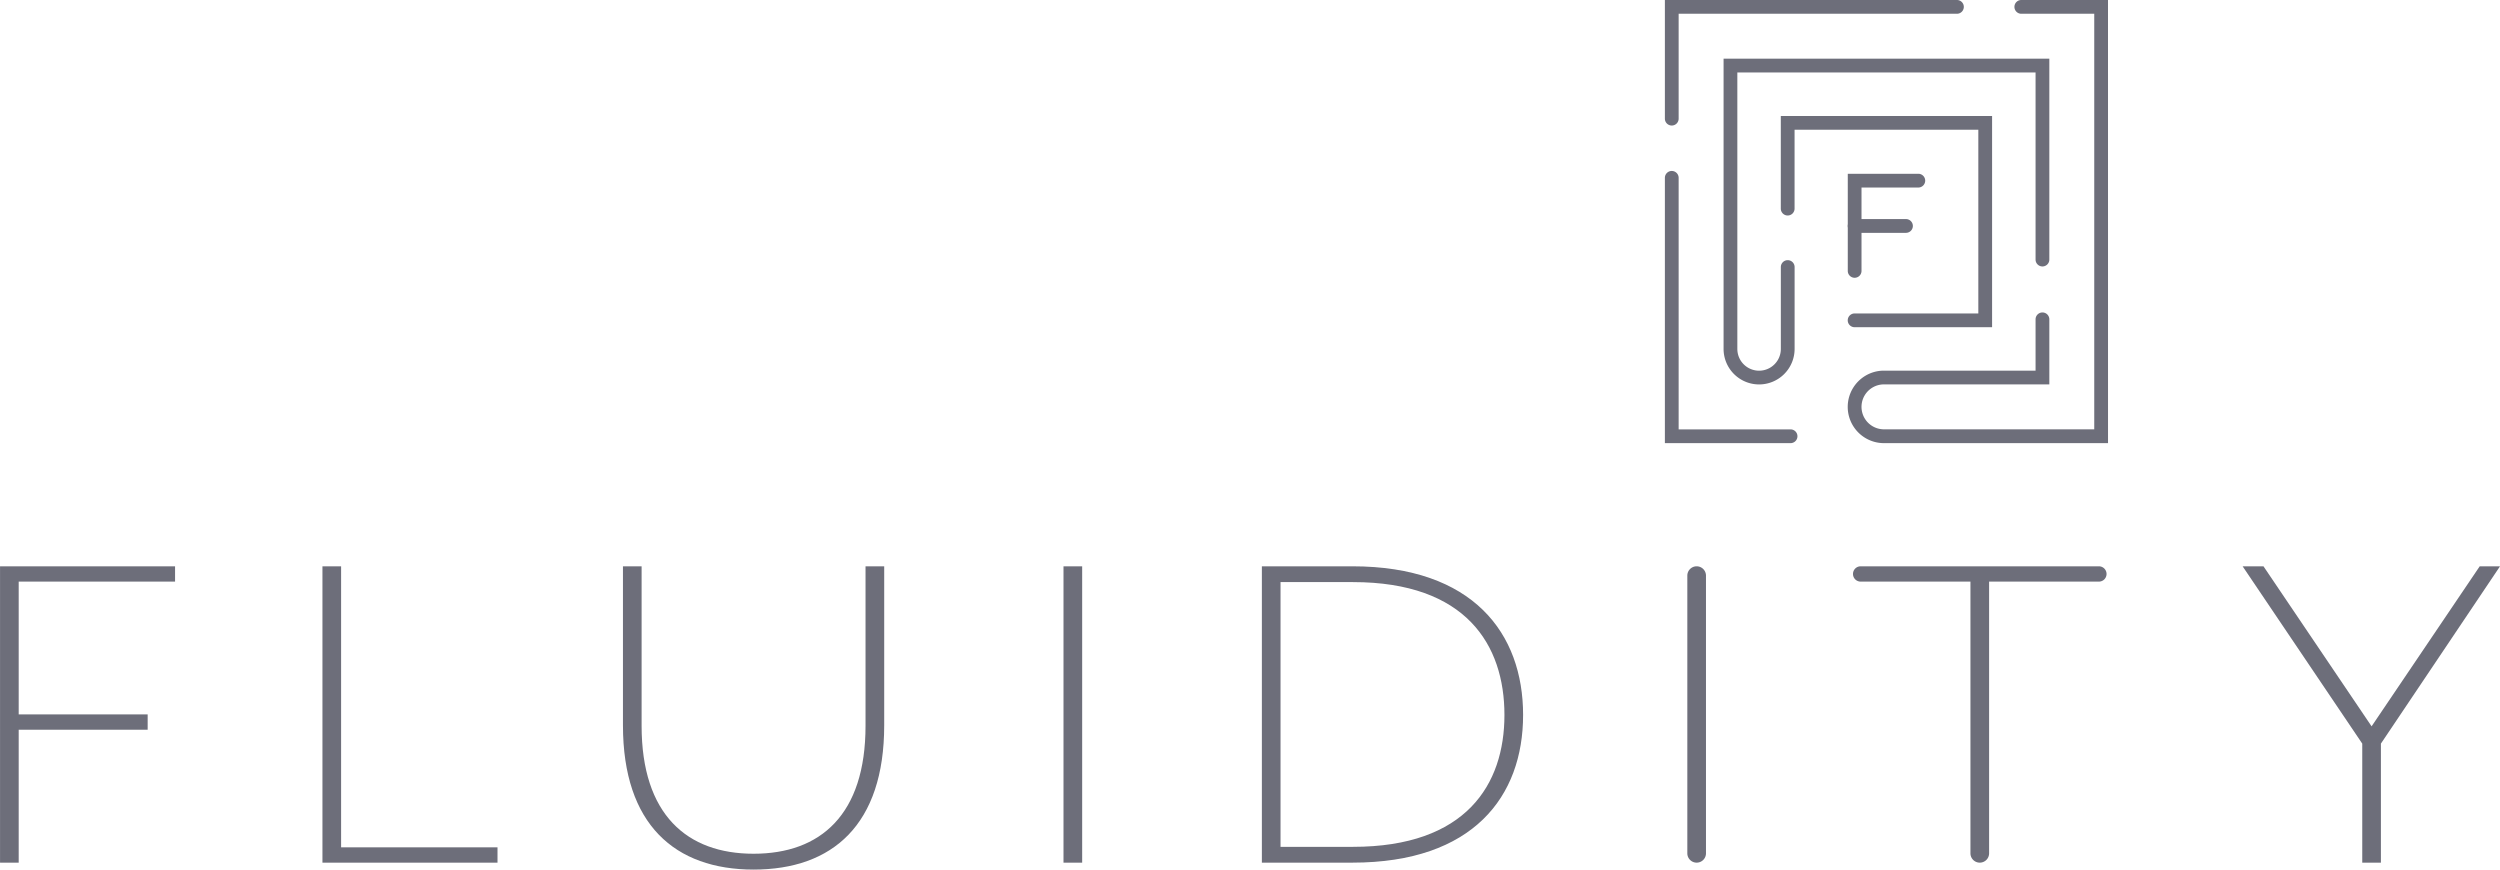 <svg xmlns="http://www.w3.org/2000/svg" width="206.881" height="71.958" viewBox="0 0 206.881 71.958"><g transform="translate(-239.253 -268.806)"><path d="M240.8,352.387v10.99h10.672v1.267H240.8v11h-1.544V351.12H253.74v1.267Z" transform="translate(0 -35.451)" fill="#6d6e7a"/><path d="M286.122,375.643V351.12h1.544v23.257h12.943v1.267Z" transform="translate(-20.186 -35.451)" fill="#6d6e7a"/><path d="M340.61,376.216c-6.495,0-10.809-3.719-10.809-11.935V351.12h1.544v13.2c0,7.357,3.769,10.586,9.265,10.586,5.541,0,9.265-3.229,9.265-10.586v-13.2h1.545v13.161C351.419,372.5,347.15,376.216,340.61,376.216Z" transform="translate(-38.997 -35.451)" fill="#6d6e7a"/><path d="M393.836,375.643V351.12h1.545v24.523Z" transform="translate(-66.576 -35.451)" fill="#6d6e7a"/><path d="M444.288,363.422c0,6.744-4.132,12.221-14.124,12.221h-7.493V351.12h7.493C440.156,351.12,444.288,356.678,444.288,363.422Zm-20.073-10.995v21.908h5.995c9.356,0,12.534-5.15,12.534-10.913,0-5.8-3.179-10.995-12.534-10.995Z" transform="translate(-78.995 -35.451)" fill="#6d6e7a"/><path d="M484.512,374.871V351.892a.772.772,0,0,1,.772-.772h0a.772.772,0,0,1,.772.772v22.979a.772.772,0,0,1-.772.772h0A.772.772,0,0,1,484.512,374.871Z" transform="translate(-105.629 -35.451)" fill="#6d6e7a"/><path d="M519.855,374.871a.772.772,0,0,1-.772.772h0a.772.772,0,0,1-.772-.772V352.387h-9.086a.633.633,0,0,1-.633-.634h0a.633.633,0,0,1,.633-.633H528.94a.633.633,0,0,1,.634.633h0a.633.633,0,0,1-.634.634h-9.085Z" transform="translate(-115.999 -35.451)" fill="#6d6e7a"/><path d="M576.669,365.793v9.85h-1.544v-9.85l-9.9-14.673h1.726l8.947,13.243,8.947-13.243h1.68Z" transform="translate(-140.39 -35.451)" fill="#6d6e7a"/><path d="M491.649,316.18h-10.4V294.226a.569.569,0,0,1,1.139,0v20.815h9.261a.569.569,0,0,1,0,1.139Z" transform="translate(-104.223 -10.703)" fill="#6d6e7a"/><path d="M481.818,279.194a.569.569,0,0,1-.569-.569v-9.819h24.168a.569.569,0,1,1,0,1.139H482.388v8.68A.569.569,0,0,1,481.818,279.194Z" transform="translate(-104.223)" fill="#6d6e7a"/><path d="M529.367,305.477h-18.54a3,3,0,1,1,0-6h12.544v-4.245a.569.569,0,1,1,1.139,0v5.383H510.827a1.859,1.859,0,1,0,0,3.719h17.4V269.945h-6.036a.569.569,0,1,1,0-1.139h7.174Z" transform="translate(-115.67)" fill="#6d6e7a"/><path d="M492.718,304.294a2.941,2.941,0,0,1-2.938-2.937V277.338h26.957v16.623a.569.569,0,1,1-1.139,0V278.477H490.919v22.88a1.8,1.8,0,0,0,3.6,0V294.58a.569.569,0,0,1,1.139,0v6.777A2.94,2.94,0,0,1,492.718,304.294Z" transform="translate(-107.897 -3.675)" fill="#6d6e7a"/><path d="M515.583,303.141H504.207a.569.569,0,1,1,0-1.139h10.237V286.8H499.238v6.527a.569.569,0,1,1-1.139,0v-7.665h17.484Z" transform="translate(-111.48 -7.257)" fill="#6d6e7a"/><path d="M508.4,302.671a.569.569,0,0,1-.569-.569v-8.038h5.837a.569.569,0,1,1,0,1.139h-4.7v6.9A.569.569,0,0,1,508.4,302.671Z" transform="translate(-115.67 -10.878)" fill="#6d6e7a"/><path d="M512.644,301.788H508.4a.569.569,0,0,1,0-1.139h4.247a.569.569,0,1,1,0,1.139Z" transform="translate(-115.67 -13.714)" fill="#6d6e7a"/></g></svg>